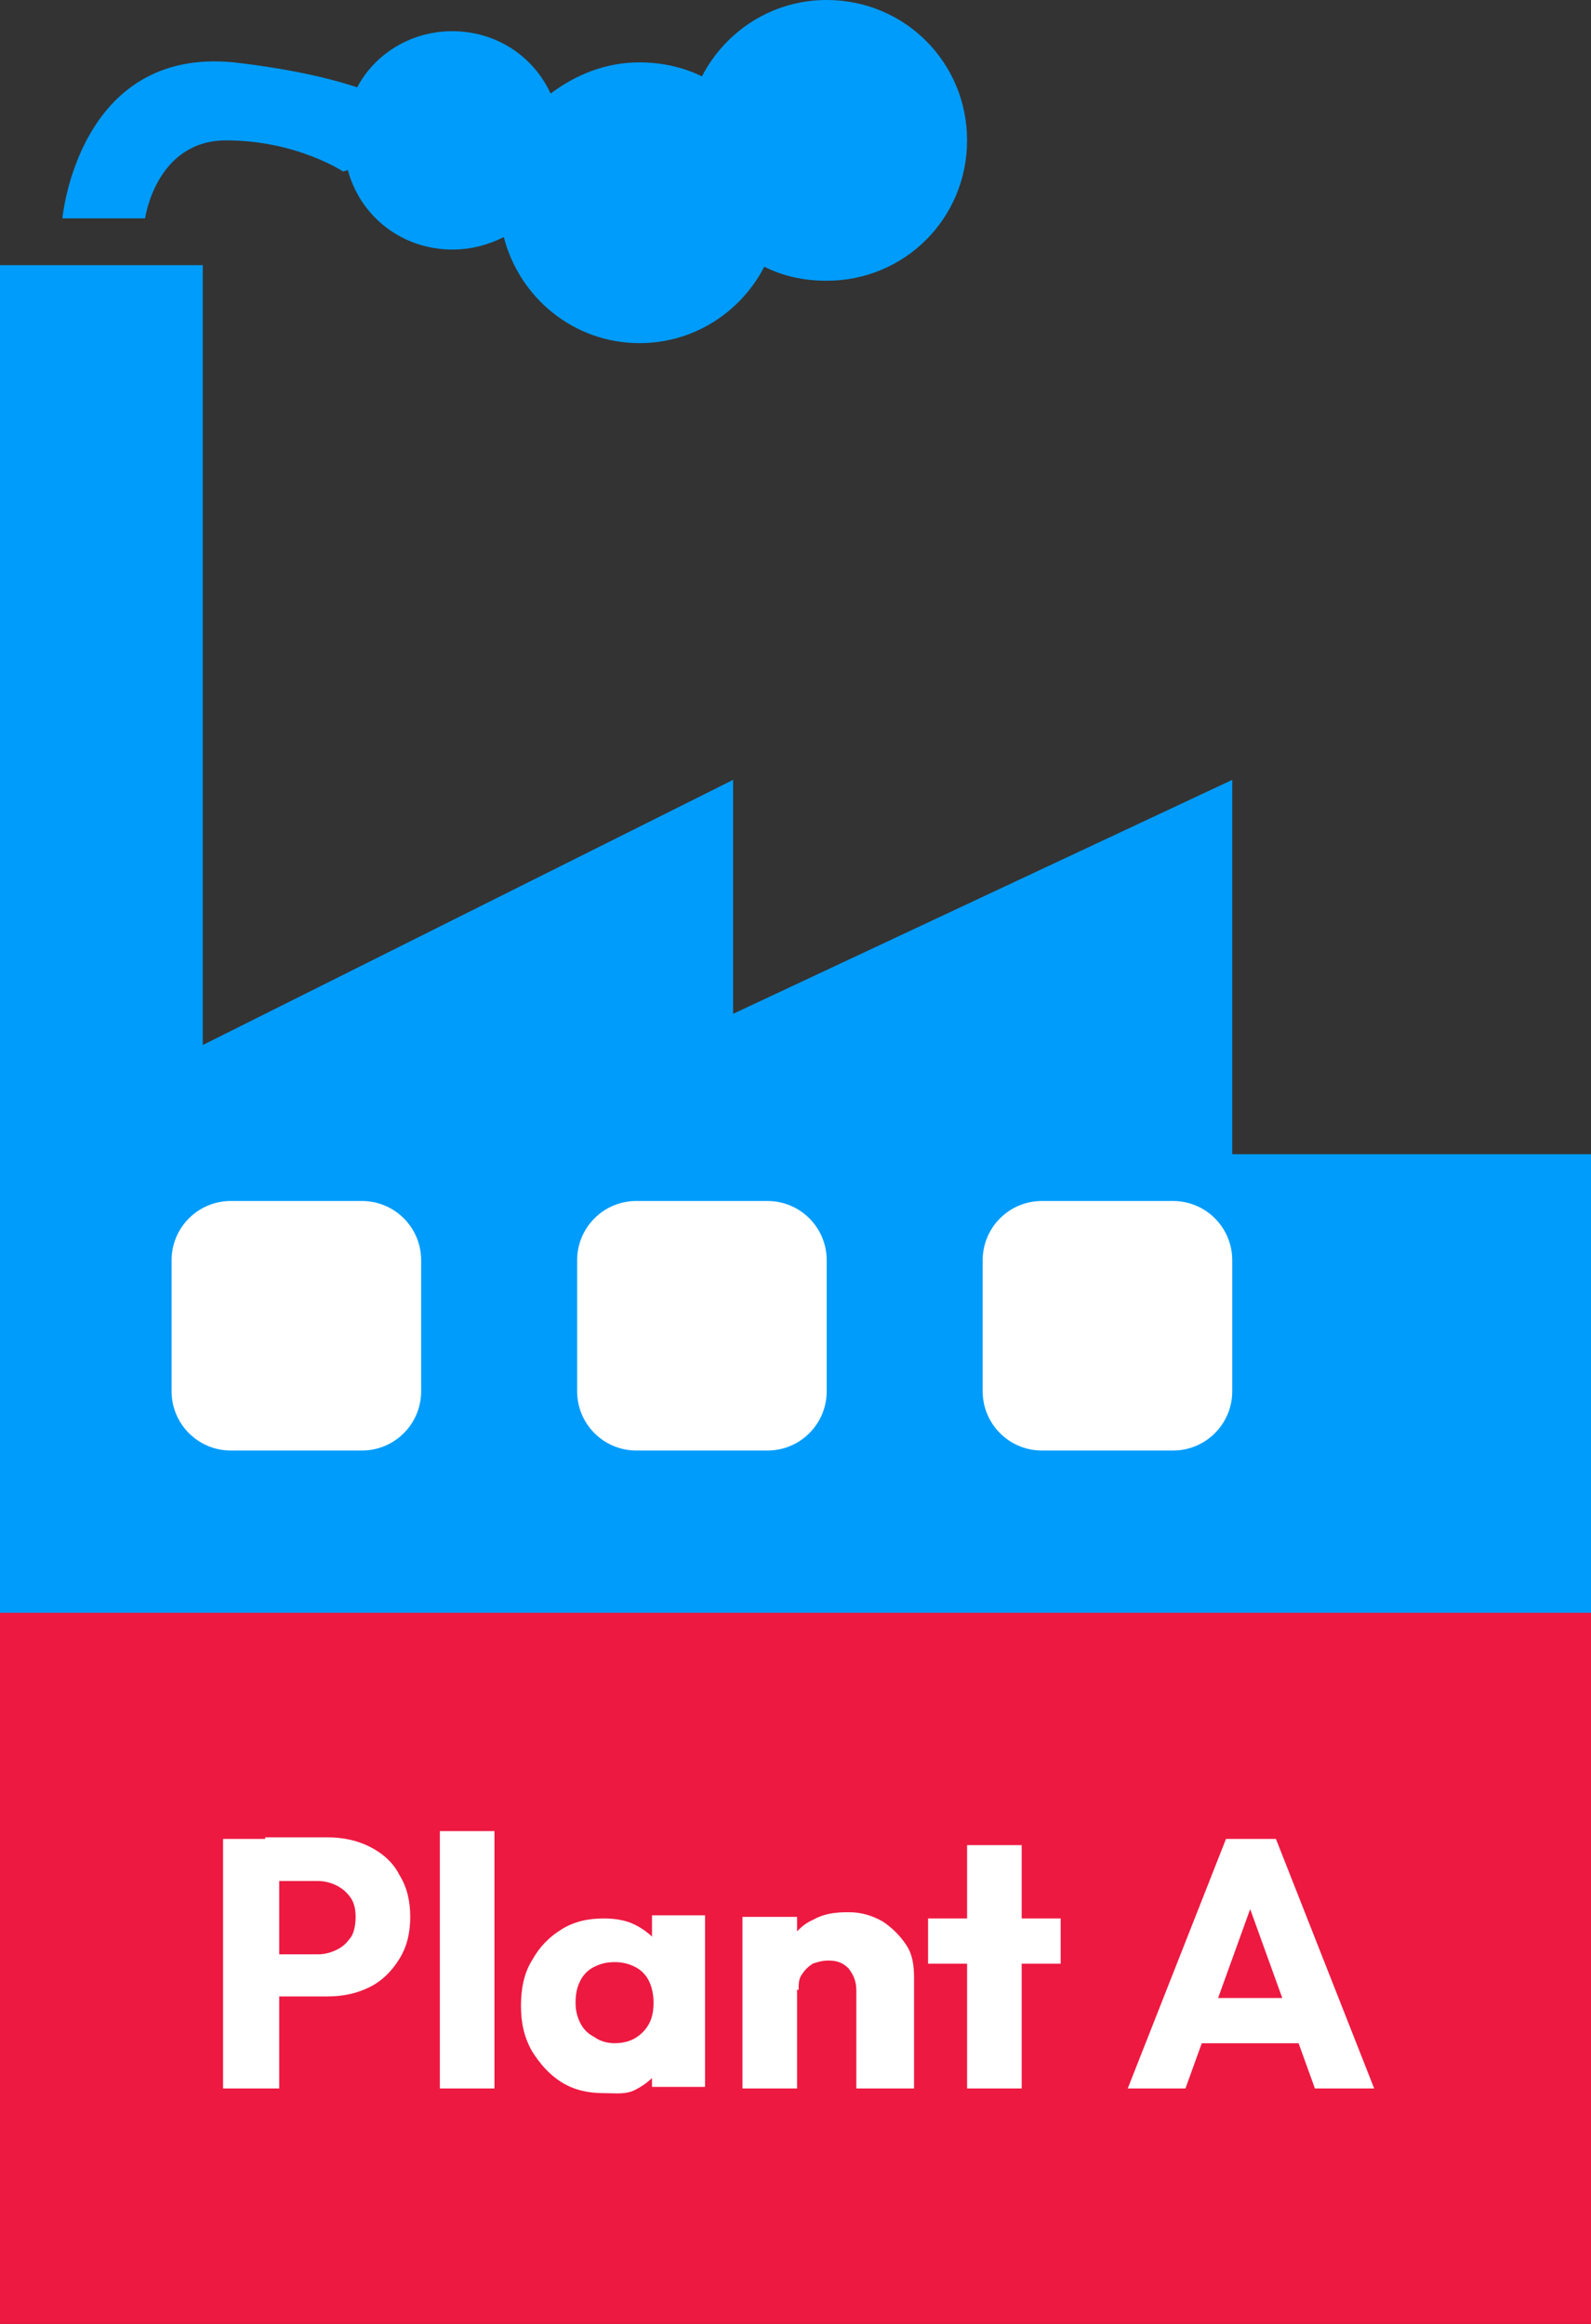 <?xml version="1.0" encoding="utf-8"?><!-- Generator: Adobe Illustrator 27.2.0, SVG Export Plug-In . SVG Version: 6.00 Build 0)  --><svg xmlns="http://www.w3.org/2000/svg" xmlns:xlink="http://www.w3.org/1999/xlink" version="1.1" id="Layer_163f5ec562d23e" x="0px" y="0px" viewBox="0 0 102 149" style="enable-background:new 0 0 102 149;" xml:space="preserve" aria-hidden="true" width="102px" height="149px"><rect x="0" y="0" width="102" height="149" fill="#333333" stroke="none"/><defs><linearGradient class="cerosgradient" data-cerosgradient="true" id="CerosGradient_idafb91e996" gradientUnits="userSpaceOnUse" x1="50%" y1="100%" x2="50%" y2="0%"><stop offset="0%" stop-color="#d1d1d1"/><stop offset="100%" stop-color="#d1d1d1"/></linearGradient><linearGradient/></defs>
<style type="text/css">
	.st0-63f5ec562d23e{fill:#ED1941;}
	.st1-63f5ec562d23e{fill:#009CFB;}
	.st2-63f5ec562d23e{fill:#FFFFFF;}
	.st3-63f5ec562d23e{fill:none;}
	.st4-63f5ec562d23e{enable-background:new    ;}
</style>
<rect y="103" class="st0-63f5ec562d23e" width="102" height="46"/>
<polygon class="st1-63f5ec562d23e" points="102,74 102,103.4 0,103.4 0,17 13,17 13,67 47,50 47,65 79,50 79,74 "/>
<path class="st2-63f5ec562d23e" d="M23.2,93h-8.4c-2.1,0-3.8-1.7-3.8-3.8v-8.4c0-2.1,1.7-3.8,3.8-3.8h8.4c2.1,0,3.8,1.7,3.8,3.8v8.4  C27,91.3,25.3,93,23.2,93z"/>
<path class="st2-63f5ec562d23e" d="M49.2,93h-8.4c-2.1,0-3.8-1.7-3.8-3.8v-8.4c0-2.1,1.7-3.8,3.8-3.8h8.4c2.1,0,3.8,1.7,3.8,3.8v8.4  C53,91.3,51.3,93,49.2,93z"/>
<path class="st2-63f5ec562d23e" d="M75.2,93h-8.4c-2.1,0-3.8-1.7-3.8-3.8v-8.4c0-2.1,1.7-3.8,3.8-3.8h8.4c2.1,0,3.8,1.7,3.8,3.8v8.4  C79,91.3,77.3,93,75.2,93z"/>
<path class="st1-63f5ec562d23e" d="M53,0c-3.5,0-6.5,2-8,4.9C43.8,4.3,42.4,4,41,4c-2.2,0-4.1,0.8-5.7,2c-1.1-2.4-3.5-4-6.3-4  c-2.7,0-5,1.5-6.1,3.6C21.1,5,18.5,4.4,15,4C5,3,4,14,4,14h5.3c0,0,0.7-5,5.2-5s7.5,2,7.5,2l0.3-0.1c0.8,3,3.5,5.1,6.7,5.1  c1.2,0,2.3-0.3,3.3-0.8c1,3.9,4.5,6.8,8.7,6.8c3.5,0,6.5-2,8-4.9c1.2,0.6,2.5,0.9,4,0.9c5,0,9-4,9-9S58,0,53,0z"/>
<rect y="117.5" class="st3-63f5ec562d23e" width="102" height="31.5"/>
<g class="st4-63f5ec562d23e">
	<path class="st2-63f5ec562d23e" d="M14.3,133.9v-16h3.6v16H14.3z M17,128.1v-2.8h3.4c0.4,0,0.8-0.1,1.2-0.3c0.4-0.2,0.6-0.4,0.9-0.8   c0.2-0.3,0.3-0.8,0.3-1.3c0-0.5-0.1-0.9-0.3-1.2c-0.2-0.3-0.5-0.6-0.9-0.8c-0.4-0.2-0.8-0.3-1.2-0.3H17v-2.8h4c1,0,1.9,0.2,2.7,0.6   s1.5,1,1.9,1.8c0.5,0.8,0.7,1.7,0.7,2.7s-0.2,1.9-0.7,2.7c-0.5,0.8-1.1,1.4-1.9,1.8c-0.8,0.4-1.7,0.6-2.7,0.6H17z"/>
	<path class="st2-63f5ec562d23e" d="M28.2,133.9v-16.5h3.5v16.5H28.2z"/>
	<path class="st2-63f5ec562d23e" d="M38.7,134.2c-1,0-1.9-0.2-2.7-0.7c-0.8-0.5-1.4-1.2-1.9-2c-0.5-0.9-0.7-1.8-0.7-2.9s0.2-2.1,0.7-2.9   c0.5-0.9,1.1-1.5,1.9-2c0.8-0.5,1.7-0.7,2.7-0.7c0.7,0,1.4,0.1,2,0.4c0.6,0.3,1.1,0.7,1.5,1.2c0.4,0.5,0.6,1.1,0.6,1.7v4.8   c0,0.7-0.3,1.2-0.6,1.7c-0.4,0.5-0.9,0.9-1.5,1.2S39.5,134.2,38.7,134.2z M39.4,131c0.7,0,1.3-0.2,1.8-0.7c0.5-0.5,0.7-1.1,0.7-1.9   c0-0.5-0.1-1-0.3-1.4c-0.2-0.4-0.5-0.7-0.9-0.9c-0.4-0.2-0.8-0.3-1.3-0.3s-0.9,0.1-1.3,0.3c-0.4,0.2-0.7,0.5-0.9,0.9   c-0.2,0.4-0.3,0.8-0.3,1.4c0,0.5,0.1,0.9,0.3,1.3c0.2,0.4,0.5,0.7,0.9,0.9C38.5,130.9,39,131,39.4,131z M41.8,133.9v-3l0.5-2.7   l-0.5-2.7v-2.7h3.4v11H41.8z"/>
	<path class="st2-63f5ec562d23e" d="M47.6,133.9v-11h3.5v11H47.6z M54.9,133.9v-6.3c0-0.6-0.2-1-0.5-1.4c-0.4-0.4-0.8-0.5-1.3-0.5   c-0.4,0-0.7,0.1-1,0.2c-0.3,0.2-0.5,0.4-0.7,0.7c-0.2,0.3-0.2,0.6-0.2,1l-1.3-0.7c0-0.9,0.2-1.6,0.6-2.3c0.4-0.6,0.9-1.2,1.6-1.5   c0.7-0.4,1.4-0.5,2.3-0.5c0.8,0,1.5,0.2,2.2,0.6c0.6,0.4,1.1,0.9,1.5,1.5c0.4,0.6,0.5,1.3,0.5,2.1v7.1H54.9z"/>
	<path class="st2-63f5ec562d23e" d="M59.5,125.9v-2.9H68v2.9H59.5z M62,133.9v-15.6h3.5v15.6H62z"/>
	<path class="st2-63f5ec562d23e" d="M72.3,133.9l6.3-16h3.2l6.3,16h-3.8l-4.8-13.3h1.3L76,133.9H72.3z M75.9,131v-2.9h8.7v2.9H75.9z"/>
</g>
</svg>